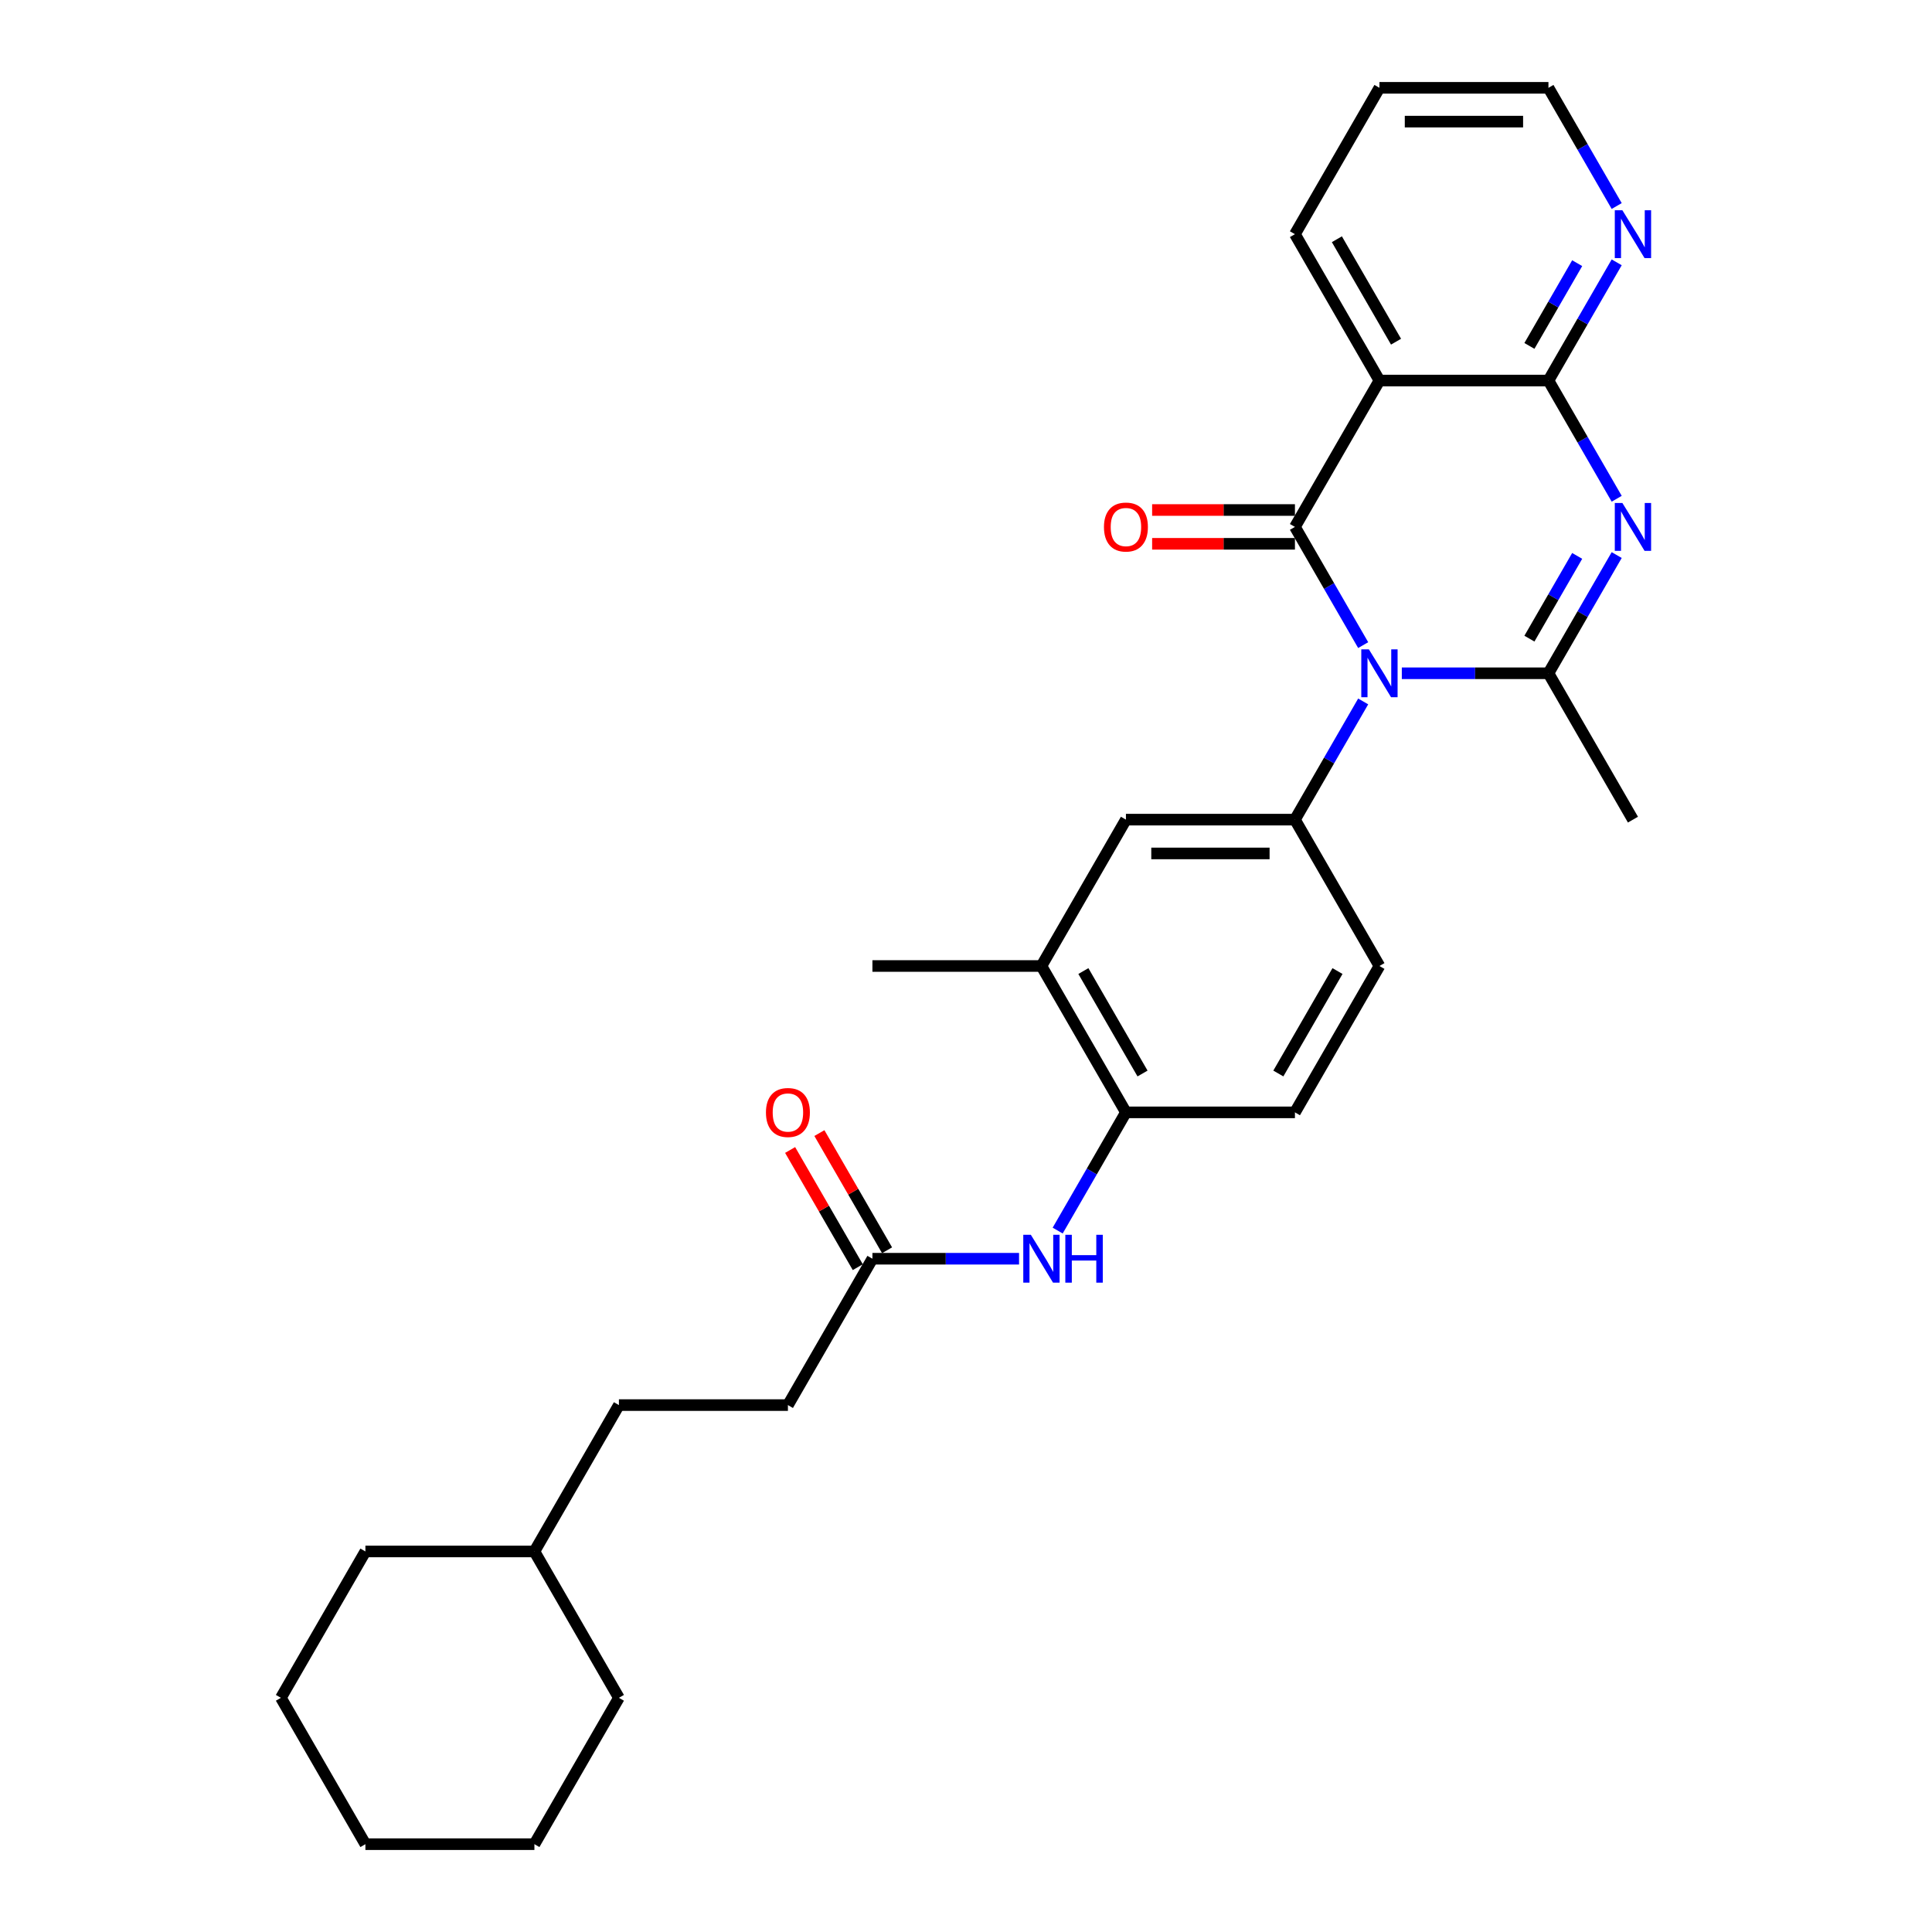 <?xml version='1.0' encoding='iso-8859-1'?>
<svg version='1.1' baseProfile='full'
              xmlns='http://www.w3.org/2000/svg'
                      xmlns:rdkit='http://www.rdkit.org/xml'
                      xmlns:xlink='http://www.w3.org/1999/xlink'
                  xml:space='preserve'
width='1000px' height='1000px' viewBox='0 0 1000 1000'>
<!-- END OF HEADER -->
<rect style='opacity:1.0;fill:#FFFFFF;stroke:none' width='1000' height='1000' x='0' y='0'> </rect>
<path class='bond-0' d='M 705.582,333.911 L 687.919,303.319' style='fill:none;fill-rule:evenodd;stroke:#0000FF;stroke-width:6px;stroke-linecap:butt;stroke-linejoin:miter;stroke-opacity:1' />
<path class='bond-0' d='M 687.919,303.319 L 670.257,272.727' style='fill:none;fill-rule:evenodd;stroke:#000000;stroke-width:6px;stroke-linecap:butt;stroke-linejoin:miter;stroke-opacity:1' />
<path class='bond-2' d='M 725.578,348.485 L 763.525,348.485' style='fill:none;fill-rule:evenodd;stroke:#0000FF;stroke-width:6px;stroke-linecap:butt;stroke-linejoin:miter;stroke-opacity:1' />
<path class='bond-2' d='M 763.525,348.485 L 801.473,348.485' style='fill:none;fill-rule:evenodd;stroke:#000000;stroke-width:6px;stroke-linecap:butt;stroke-linejoin:miter;stroke-opacity:1' />
<path class='bond-5' d='M 705.582,363.059 L 687.919,393.65' style='fill:none;fill-rule:evenodd;stroke:#0000FF;stroke-width:6px;stroke-linecap:butt;stroke-linejoin:miter;stroke-opacity:1' />
<path class='bond-5' d='M 687.919,393.65 L 670.257,424.242' style='fill:none;fill-rule:evenodd;stroke:#000000;stroke-width:6px;stroke-linecap:butt;stroke-linejoin:miter;stroke-opacity:1' />
<path class='bond-3' d='M 670.257,272.727 L 713.996,196.97' style='fill:none;fill-rule:evenodd;stroke:#000000;stroke-width:6px;stroke-linecap:butt;stroke-linejoin:miter;stroke-opacity:1' />
<path class='bond-12' d='M 670.257,263.98 L 633.298,263.98' style='fill:none;fill-rule:evenodd;stroke:#000000;stroke-width:6px;stroke-linecap:butt;stroke-linejoin:miter;stroke-opacity:1' />
<path class='bond-12' d='M 633.298,263.98 L 596.339,263.98' style='fill:none;fill-rule:evenodd;stroke:#FF0000;stroke-width:6px;stroke-linecap:butt;stroke-linejoin:miter;stroke-opacity:1' />
<path class='bond-12' d='M 670.257,281.475 L 633.298,281.475' style='fill:none;fill-rule:evenodd;stroke:#000000;stroke-width:6px;stroke-linecap:butt;stroke-linejoin:miter;stroke-opacity:1' />
<path class='bond-12' d='M 633.298,281.475 L 596.339,281.475' style='fill:none;fill-rule:evenodd;stroke:#FF0000;stroke-width:6px;stroke-linecap:butt;stroke-linejoin:miter;stroke-opacity:1' />
<path class='bond-1' d='M 836.798,287.301 L 819.135,317.893' style='fill:none;fill-rule:evenodd;stroke:#0000FF;stroke-width:6px;stroke-linecap:butt;stroke-linejoin:miter;stroke-opacity:1' />
<path class='bond-1' d='M 819.135,317.893 L 801.473,348.485' style='fill:none;fill-rule:evenodd;stroke:#000000;stroke-width:6px;stroke-linecap:butt;stroke-linejoin:miter;stroke-opacity:1' />
<path class='bond-1' d='M 816.347,287.731 L 803.984,309.145' style='fill:none;fill-rule:evenodd;stroke:#0000FF;stroke-width:6px;stroke-linecap:butt;stroke-linejoin:miter;stroke-opacity:1' />
<path class='bond-1' d='M 803.984,309.145 L 791.62,330.56' style='fill:none;fill-rule:evenodd;stroke:#000000;stroke-width:6px;stroke-linecap:butt;stroke-linejoin:miter;stroke-opacity:1' />
<path class='bond-4' d='M 836.798,258.154 L 819.135,227.562' style='fill:none;fill-rule:evenodd;stroke:#0000FF;stroke-width:6px;stroke-linecap:butt;stroke-linejoin:miter;stroke-opacity:1' />
<path class='bond-4' d='M 819.135,227.562 L 801.473,196.97' style='fill:none;fill-rule:evenodd;stroke:#000000;stroke-width:6px;stroke-linecap:butt;stroke-linejoin:miter;stroke-opacity:1' />
<path class='bond-16' d='M 801.473,348.485 L 845.212,424.242' style='fill:none;fill-rule:evenodd;stroke:#000000;stroke-width:6px;stroke-linecap:butt;stroke-linejoin:miter;stroke-opacity:1' />
<path class='bond-18' d='M 713.996,196.97 L 670.257,121.212' style='fill:none;fill-rule:evenodd;stroke:#000000;stroke-width:6px;stroke-linecap:butt;stroke-linejoin:miter;stroke-opacity:1' />
<path class='bond-18' d='M 722.586,176.858 L 691.969,123.828' style='fill:none;fill-rule:evenodd;stroke:#000000;stroke-width:6px;stroke-linecap:butt;stroke-linejoin:miter;stroke-opacity:1' />
<path class='bond-30' d='M 713.996,196.97 L 801.473,196.97' style='fill:none;fill-rule:evenodd;stroke:#000000;stroke-width:6px;stroke-linecap:butt;stroke-linejoin:miter;stroke-opacity:1' />
<path class='bond-10' d='M 801.473,196.97 L 819.135,166.378' style='fill:none;fill-rule:evenodd;stroke:#000000;stroke-width:6px;stroke-linecap:butt;stroke-linejoin:miter;stroke-opacity:1' />
<path class='bond-10' d='M 819.135,166.378 L 836.798,135.786' style='fill:none;fill-rule:evenodd;stroke:#0000FF;stroke-width:6px;stroke-linecap:butt;stroke-linejoin:miter;stroke-opacity:1' />
<path class='bond-10' d='M 791.62,179.044 L 803.984,157.63' style='fill:none;fill-rule:evenodd;stroke:#000000;stroke-width:6px;stroke-linecap:butt;stroke-linejoin:miter;stroke-opacity:1' />
<path class='bond-10' d='M 803.984,157.63 L 816.347,136.216' style='fill:none;fill-rule:evenodd;stroke:#0000FF;stroke-width:6px;stroke-linecap:butt;stroke-linejoin:miter;stroke-opacity:1' />
<path class='bond-7' d='M 670.257,424.242 L 582.78,424.242' style='fill:none;fill-rule:evenodd;stroke:#000000;stroke-width:6px;stroke-linecap:butt;stroke-linejoin:miter;stroke-opacity:1' />
<path class='bond-7' d='M 657.135,441.738 L 595.901,441.738' style='fill:none;fill-rule:evenodd;stroke:#000000;stroke-width:6px;stroke-linecap:butt;stroke-linejoin:miter;stroke-opacity:1' />
<path class='bond-13' d='M 670.257,424.242 L 713.996,500' style='fill:none;fill-rule:evenodd;stroke:#000000;stroke-width:6px;stroke-linecap:butt;stroke-linejoin:miter;stroke-opacity:1' />
<path class='bond-6' d='M 547.455,636.941 L 565.118,606.35' style='fill:none;fill-rule:evenodd;stroke:#0000FF;stroke-width:6px;stroke-linecap:butt;stroke-linejoin:miter;stroke-opacity:1' />
<path class='bond-6' d='M 565.118,606.35 L 582.78,575.758' style='fill:none;fill-rule:evenodd;stroke:#000000;stroke-width:6px;stroke-linecap:butt;stroke-linejoin:miter;stroke-opacity:1' />
<path class='bond-9' d='M 527.459,651.515 L 489.511,651.515' style='fill:none;fill-rule:evenodd;stroke:#0000FF;stroke-width:6px;stroke-linecap:butt;stroke-linejoin:miter;stroke-opacity:1' />
<path class='bond-9' d='M 489.511,651.515 L 451.564,651.515' style='fill:none;fill-rule:evenodd;stroke:#000000;stroke-width:6px;stroke-linecap:butt;stroke-linejoin:miter;stroke-opacity:1' />
<path class='bond-11' d='M 582.78,424.242 L 539.041,500' style='fill:none;fill-rule:evenodd;stroke:#000000;stroke-width:6px;stroke-linecap:butt;stroke-linejoin:miter;stroke-opacity:1' />
<path class='bond-8' d='M 582.78,575.758 L 670.257,575.758' style='fill:none;fill-rule:evenodd;stroke:#000000;stroke-width:6px;stroke-linecap:butt;stroke-linejoin:miter;stroke-opacity:1' />
<path class='bond-29' d='M 582.78,575.758 L 539.041,500' style='fill:none;fill-rule:evenodd;stroke:#000000;stroke-width:6px;stroke-linecap:butt;stroke-linejoin:miter;stroke-opacity:1' />
<path class='bond-29' d='M 591.37,555.646 L 560.753,502.616' style='fill:none;fill-rule:evenodd;stroke:#000000;stroke-width:6px;stroke-linecap:butt;stroke-linejoin:miter;stroke-opacity:1' />
<path class='bond-15' d='M 459.14,647.141 L 441.629,616.812' style='fill:none;fill-rule:evenodd;stroke:#000000;stroke-width:6px;stroke-linecap:butt;stroke-linejoin:miter;stroke-opacity:1' />
<path class='bond-15' d='M 441.629,616.812 L 424.118,586.482' style='fill:none;fill-rule:evenodd;stroke:#FF0000;stroke-width:6px;stroke-linecap:butt;stroke-linejoin:miter;stroke-opacity:1' />
<path class='bond-15' d='M 443.988,655.889 L 426.477,625.56' style='fill:none;fill-rule:evenodd;stroke:#000000;stroke-width:6px;stroke-linecap:butt;stroke-linejoin:miter;stroke-opacity:1' />
<path class='bond-15' d='M 426.477,625.56 L 408.967,595.23' style='fill:none;fill-rule:evenodd;stroke:#FF0000;stroke-width:6px;stroke-linecap:butt;stroke-linejoin:miter;stroke-opacity:1' />
<path class='bond-17' d='M 451.564,651.515 L 407.825,727.273' style='fill:none;fill-rule:evenodd;stroke:#000000;stroke-width:6px;stroke-linecap:butt;stroke-linejoin:miter;stroke-opacity:1' />
<path class='bond-21' d='M 836.798,106.638 L 819.135,76.046' style='fill:none;fill-rule:evenodd;stroke:#0000FF;stroke-width:6px;stroke-linecap:butt;stroke-linejoin:miter;stroke-opacity:1' />
<path class='bond-21' d='M 819.135,76.046 L 801.473,45.455' style='fill:none;fill-rule:evenodd;stroke:#000000;stroke-width:6px;stroke-linecap:butt;stroke-linejoin:miter;stroke-opacity:1' />
<path class='bond-22' d='M 539.041,500 L 451.564,500' style='fill:none;fill-rule:evenodd;stroke:#000000;stroke-width:6px;stroke-linecap:butt;stroke-linejoin:miter;stroke-opacity:1' />
<path class='bond-14' d='M 713.996,500 L 670.257,575.758' style='fill:none;fill-rule:evenodd;stroke:#000000;stroke-width:6px;stroke-linecap:butt;stroke-linejoin:miter;stroke-opacity:1' />
<path class='bond-14' d='M 692.283,502.616 L 661.666,555.646' style='fill:none;fill-rule:evenodd;stroke:#000000;stroke-width:6px;stroke-linecap:butt;stroke-linejoin:miter;stroke-opacity:1' />
<path class='bond-19' d='M 407.825,727.273 L 320.348,727.273' style='fill:none;fill-rule:evenodd;stroke:#000000;stroke-width:6px;stroke-linecap:butt;stroke-linejoin:miter;stroke-opacity:1' />
<path class='bond-25' d='M 670.257,121.212 L 713.996,45.455' style='fill:none;fill-rule:evenodd;stroke:#000000;stroke-width:6px;stroke-linecap:butt;stroke-linejoin:miter;stroke-opacity:1' />
<path class='bond-20' d='M 320.348,727.273 L 276.609,803.03' style='fill:none;fill-rule:evenodd;stroke:#000000;stroke-width:6px;stroke-linecap:butt;stroke-linejoin:miter;stroke-opacity:1' />
<path class='bond-23' d='M 276.609,803.03 L 189.132,803.03' style='fill:none;fill-rule:evenodd;stroke:#000000;stroke-width:6px;stroke-linecap:butt;stroke-linejoin:miter;stroke-opacity:1' />
<path class='bond-24' d='M 276.609,803.03 L 320.348,878.788' style='fill:none;fill-rule:evenodd;stroke:#000000;stroke-width:6px;stroke-linecap:butt;stroke-linejoin:miter;stroke-opacity:1' />
<path class='bond-31' d='M 801.473,45.455 L 713.996,45.455' style='fill:none;fill-rule:evenodd;stroke:#000000;stroke-width:6px;stroke-linecap:butt;stroke-linejoin:miter;stroke-opacity:1' />
<path class='bond-31' d='M 788.351,62.95 L 727.117,62.95' style='fill:none;fill-rule:evenodd;stroke:#000000;stroke-width:6px;stroke-linecap:butt;stroke-linejoin:miter;stroke-opacity:1' />
<path class='bond-27' d='M 189.132,803.03 L 145.393,878.788' style='fill:none;fill-rule:evenodd;stroke:#000000;stroke-width:6px;stroke-linecap:butt;stroke-linejoin:miter;stroke-opacity:1' />
<path class='bond-26' d='M 320.348,878.788 L 276.609,954.545' style='fill:none;fill-rule:evenodd;stroke:#000000;stroke-width:6px;stroke-linecap:butt;stroke-linejoin:miter;stroke-opacity:1' />
<path class='bond-28' d='M 276.609,954.545 L 189.132,954.545' style='fill:none;fill-rule:evenodd;stroke:#000000;stroke-width:6px;stroke-linecap:butt;stroke-linejoin:miter;stroke-opacity:1' />
<path class='bond-32' d='M 145.393,878.788 L 189.132,954.545' style='fill:none;fill-rule:evenodd;stroke:#000000;stroke-width:6px;stroke-linecap:butt;stroke-linejoin:miter;stroke-opacity:1' />
<path  class='atom-0' d='M 708.52 336.098
L 716.638 349.22
Q 717.442 350.514, 718.737 352.859
Q 720.032 355.203, 720.102 355.343
L 720.102 336.098
L 723.391 336.098
L 723.391 360.872
L 719.997 360.872
L 711.284 346.525
Q 710.269 344.846, 709.184 342.921
Q 708.135 340.997, 707.82 340.402
L 707.82 360.872
L 704.601 360.872
L 704.601 336.098
L 708.52 336.098
' fill='#0000FF'/>
<path  class='atom-2' d='M 839.736 260.34
L 847.854 273.462
Q 848.658 274.757, 849.953 277.101
Q 851.248 279.446, 851.318 279.585
L 851.318 260.34
L 854.607 260.34
L 854.607 285.114
L 851.213 285.114
L 842.5 270.768
Q 841.485 269.088, 840.4 267.164
Q 839.351 265.239, 839.036 264.644
L 839.036 285.114
L 835.817 285.114
L 835.817 260.34
L 839.736 260.34
' fill='#0000FF'/>
<path  class='atom-7' d='M 533.565 639.128
L 541.683 652.25
Q 542.488 653.545, 543.782 655.889
Q 545.077 658.233, 545.147 658.373
L 545.147 639.128
L 548.436 639.128
L 548.436 663.902
L 545.042 663.902
L 536.329 649.556
Q 535.315 647.876, 534.23 645.952
Q 533.18 644.027, 532.865 643.432
L 532.865 663.902
L 529.646 663.902
L 529.646 639.128
L 533.565 639.128
' fill='#0000FF'/>
<path  class='atom-7' d='M 551.41 639.128
L 554.77 639.128
L 554.77 649.661
L 567.436 649.661
L 567.436 639.128
L 570.795 639.128
L 570.795 663.902
L 567.436 663.902
L 567.436 652.46
L 554.77 652.46
L 554.77 663.902
L 551.41 663.902
L 551.41 639.128
' fill='#0000FF'/>
<path  class='atom-11' d='M 839.736 108.825
L 847.854 121.947
Q 848.658 123.242, 849.953 125.586
Q 851.248 127.93, 851.318 128.07
L 851.318 108.825
L 854.607 108.825
L 854.607 133.599
L 851.213 133.599
L 842.5 119.253
Q 841.485 117.573, 840.4 115.649
Q 839.351 113.724, 839.036 113.129
L 839.036 133.599
L 835.817 133.599
L 835.817 108.825
L 839.736 108.825
' fill='#0000FF'/>
<path  class='atom-13' d='M 571.408 272.797
Q 571.408 266.849, 574.347 263.525
Q 577.286 260.201, 582.78 260.201
Q 588.273 260.201, 591.213 263.525
Q 594.152 266.849, 594.152 272.797
Q 594.152 278.816, 591.178 282.245
Q 588.203 285.639, 582.78 285.639
Q 577.321 285.639, 574.347 282.245
Q 571.408 278.851, 571.408 272.797
M 582.78 282.84
Q 586.559 282.84, 588.588 280.32
Q 590.653 277.766, 590.653 272.797
Q 590.653 267.934, 588.588 265.484
Q 586.559 263, 582.78 263
Q 579.001 263, 576.936 265.449
Q 574.907 267.899, 574.907 272.797
Q 574.907 277.801, 576.936 280.32
Q 579.001 282.84, 582.78 282.84
' fill='#FF0000'/>
<path  class='atom-16' d='M 396.453 575.828
Q 396.453 569.879, 399.392 566.555
Q 402.332 563.231, 407.825 563.231
Q 413.319 563.231, 416.258 566.555
Q 419.197 569.879, 419.197 575.828
Q 419.197 581.846, 416.223 585.275
Q 413.249 588.669, 407.825 588.669
Q 402.367 588.669, 399.392 585.275
Q 396.453 581.881, 396.453 575.828
M 407.825 585.87
Q 411.604 585.87, 413.634 583.351
Q 415.698 580.796, 415.698 575.828
Q 415.698 570.964, 413.634 568.514
Q 411.604 566.03, 407.825 566.03
Q 404.046 566.03, 401.982 568.479
Q 399.952 570.929, 399.952 575.828
Q 399.952 580.831, 401.982 583.351
Q 404.046 585.87, 407.825 585.87
' fill='#FF0000'/>
</svg>

